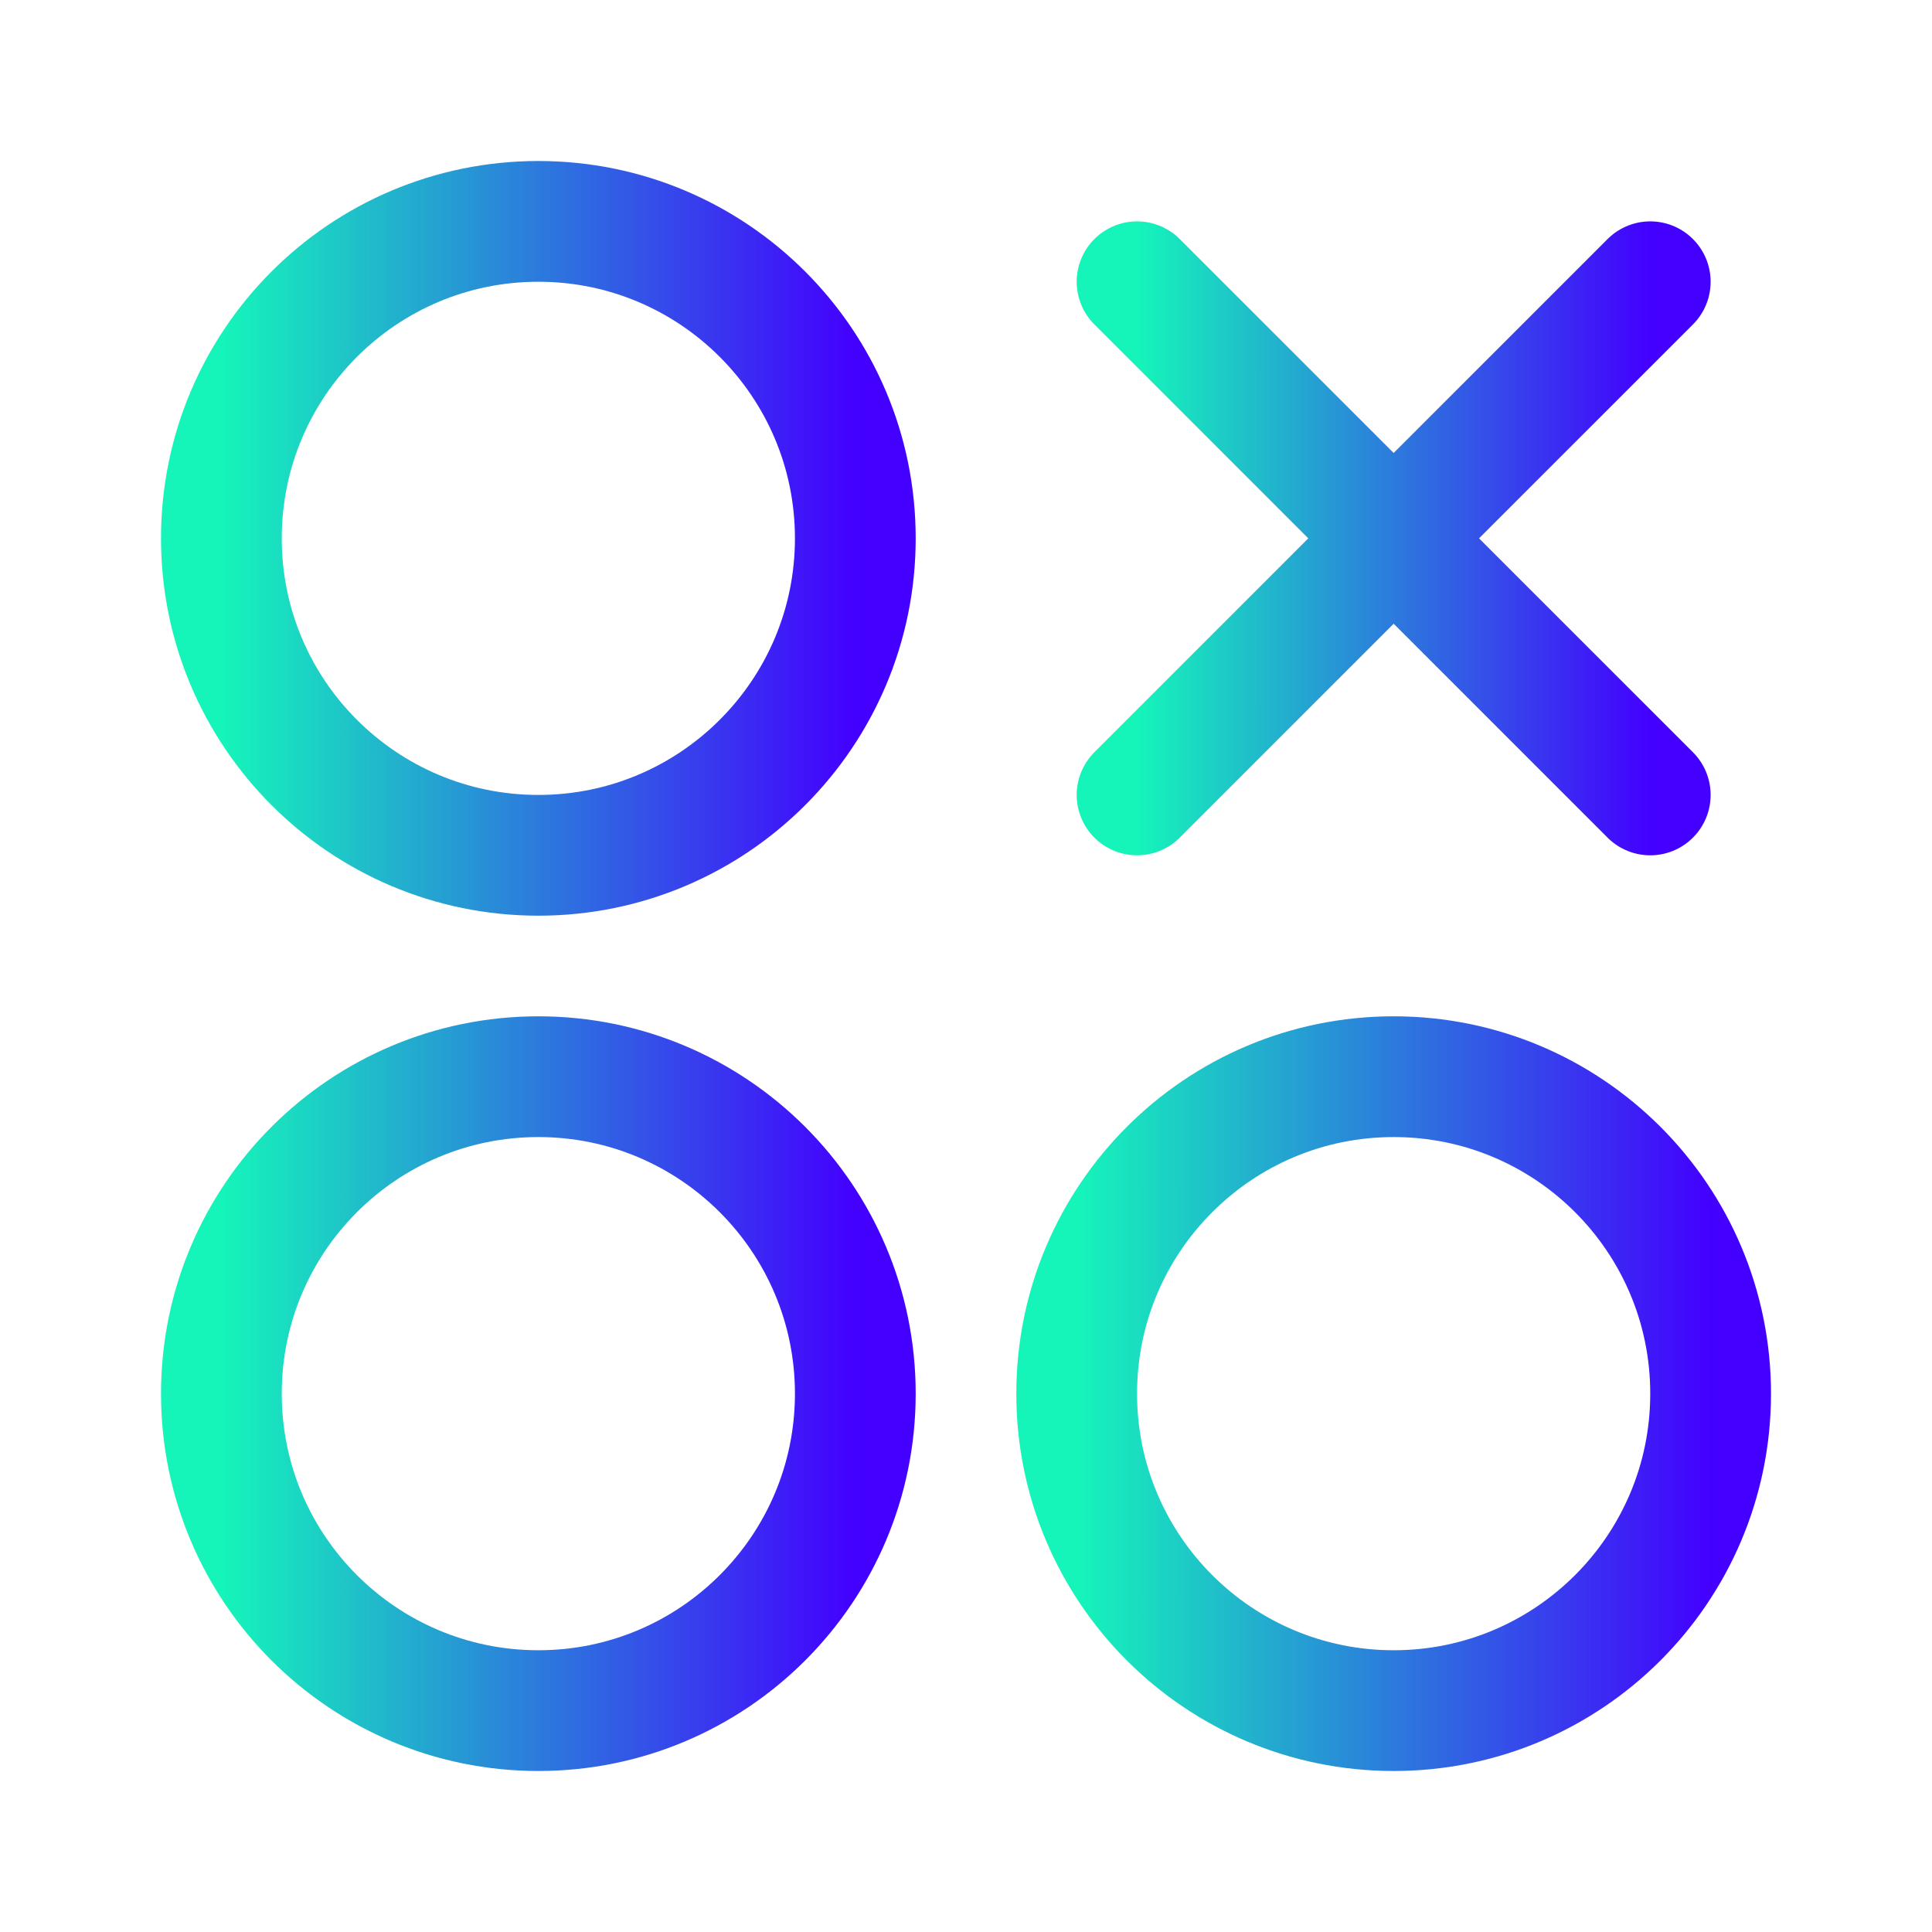<svg xmlns="http://www.w3.org/2000/svg" width="800" height="800" viewBox="0 0 800 800" fill="none"><path d="M222.917 354.167C295.404 354.167 354.167 295.404 354.167 222.917C354.167 150.429 295.404 91.667 222.917 91.667C150.43 91.667 91.667 150.429 91.667 222.917C91.667 295.404 150.43 354.167 222.917 354.167Z" stroke="url(#paint0_linear_258_3012)" stroke-width="50"></path><path d="M222.917 708.333C295.404 708.333 354.167 649.571 354.167 577.083C354.167 504.596 295.404 445.833 222.917 445.833C150.43 445.833 91.667 504.596 91.667 577.083C91.667 649.571 150.43 708.333 222.917 708.333Z" stroke="url(#paint1_linear_258_3012)" stroke-width="50"></path><path d="M577.083 708.333C649.57 708.333 708.333 649.571 708.333 577.083C708.333 504.596 649.57 445.833 577.083 445.833C504.596 445.833 445.833 504.596 445.833 577.083C445.833 649.571 504.596 708.333 577.083 708.333Z" stroke="url(#paint2_linear_258_3012)" stroke-width="50"></path><path d="M470.833 116.667L577.083 222.917M577.083 222.917L683.333 329.167M577.083 222.917L683.333 116.667M577.083 222.917L470.833 329.167" stroke="url(#paint3_linear_258_3012)" stroke-width="50" stroke-linecap="round"></path><defs><linearGradient id="paint0_linear_258_3012" x1="91.667" y1="222.917" x2="354.167" y2="222.917" gradientUnits="userSpaceOnUse"><stop stop-color="#15F5BA"></stop><stop offset="1" stop-color="#4300FF"></stop></linearGradient><linearGradient id="paint1_linear_258_3012" x1="91.667" y1="577.083" x2="354.167" y2="577.083" gradientUnits="userSpaceOnUse"><stop stop-color="#15F5BA"></stop><stop offset="1" stop-color="#4300FF"></stop></linearGradient><linearGradient id="paint2_linear_258_3012" x1="445.833" y1="577.083" x2="708.333" y2="577.083" gradientUnits="userSpaceOnUse"><stop stop-color="#15F5BA"></stop><stop offset="1" stop-color="#4300FF"></stop></linearGradient><linearGradient id="paint3_linear_258_3012" x1="470.833" y1="222.917" x2="683.333" y2="222.917" gradientUnits="userSpaceOnUse"><stop stop-color="#15F5BA"></stop><stop offset="1" stop-color="#4300FF"></stop></linearGradient></defs></svg>